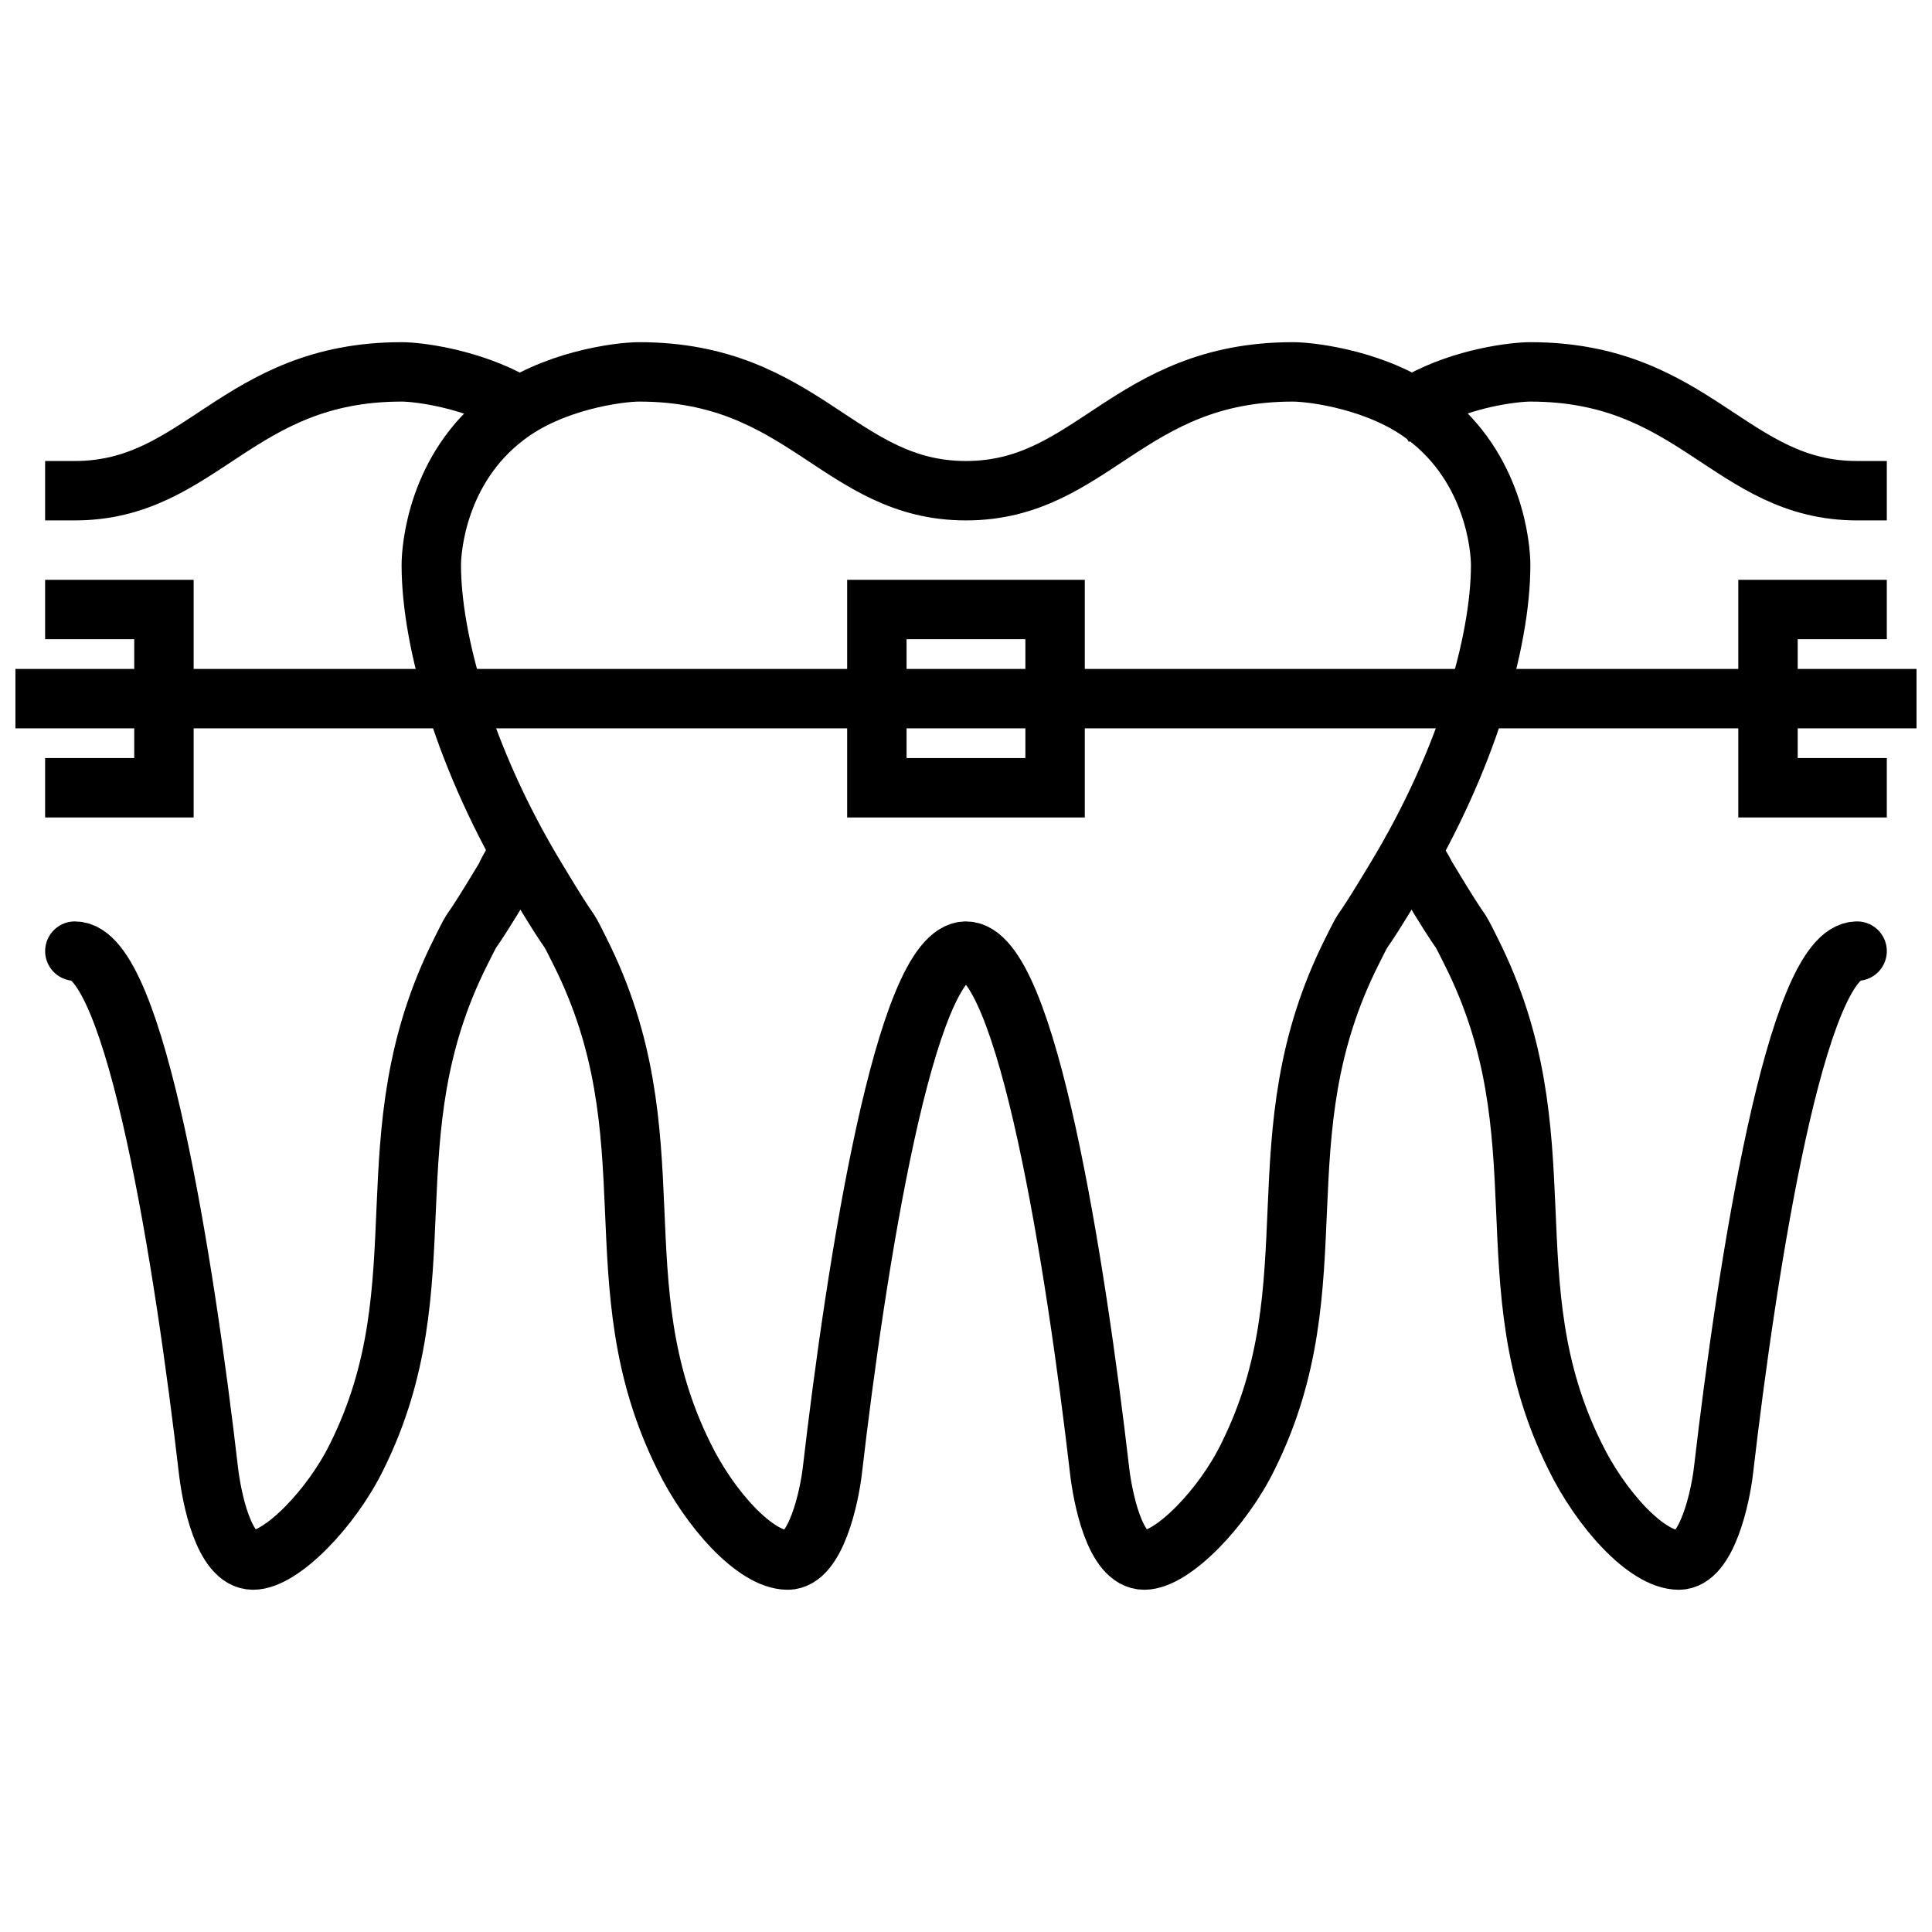 <?xml version="1.0" encoding="UTF-8"?>
<!-- Uploaded to: SVG Repo, www.svgrepo.com, Generator: SVG Repo Mixer Tools -->
<svg width="800px" height="800px" version="1.1" viewBox="144 144 512 512" xmlns="http://www.w3.org/2000/svg">
 <defs>
  <clipPath id="a">
   <path d="m148.09 318h503.81v23h-503.81z"/>
  </clipPath>
 </defs>
 <path transform="matrix(3.936 0 0 3.936 148.09 148.09)" d="m64 32c8.5 0 10.9-8 22-8 1.4 0 5.9 0.6 9 3 4.6 3.5 5 8.9 5 10 0 5.2-2.3 13.2-7 21-3 5-1.8 2.6-3 5-6.3 12.5-1.2 22.3-7 34-1.7 3.5-5.1 7-7 7-2 0-2.8-4.3-3-6-1.6-13.8-4.9-35-9-35-4.1 0-7.4 21.2-9 35-0.2 1.7-1.1 6-3 6-2.2 0-5.3-3.5-7-7-5.8-11.7-0.7-21.5-7-34-1.2-2.4 0 0-3-5-4.7-7.8-7-15.8-7-21 0-1.1 0.4-6.5 5-10 3.1-2.4 7.6-3 9-3 11.098 0 13.498 8 21.998 8" fill="none" stroke="#000000" stroke-linecap="round" stroke-linejoin="round" stroke-miterlimit="10" stroke-width="4"/>
 <path transform="matrix(3.936 0 0 3.936 148.09 148.09)" d="m94.6 26c2.9-1.6 6.3-2 7.4-2 11.1 0 13.5 8 22 8" fill="none" stroke="#000000" stroke-linecap="square" stroke-linejoin="round" stroke-miterlimit="10" stroke-width="4"/>
 <path transform="matrix(3.936 0 0 3.936 148.09 148.09)" d="m124 63c-4.1 0-7.4 21.2-9 35-0.2 1.7-1.1 6-3 6-2.2 0-5.3-3.5-7-7-5.8-11.7-0.7-21.5-7-34-1.2-2.4 0 0-3-5-0.3-0.6-0.7-1.2-1-1.7" fill="none" stroke="#000000" stroke-linecap="round" stroke-linejoin="round" stroke-miterlimit="10" stroke-width="4"/>
 <path transform="matrix(3.936 0 0 3.936 148.09 148.09)" d="m33.7 56.7c-0.2 0.4-0.5 0.8-0.7 1.3-3 5-1.8 2.6-3 5-6.3 12.5-1.2 22.3-7 34-1.7 3.5-5.1 7-7 7-2 0-2.8-4.3-3-6-1.6-13.8-4.9-35-9-35" fill="none" stroke="#000000" stroke-linecap="round" stroke-linejoin="round" stroke-miterlimit="10" stroke-width="4"/>
 <path transform="matrix(3.936 0 0 3.936 148.09 148.09)" d="m3.999 32c8.5 0 10.9-8 22-8 1.1 0 4.2 0.4 7 1.8" fill="none" stroke="#000000" stroke-linecap="square" stroke-linejoin="round" stroke-miterlimit="10" stroke-width="4"/>
 <path transform="matrix(3.936 0 0 3.936 148.09 148.09)" d="m58 40h12v12h-12zm0 0" fill="none" stroke="#000000" stroke-linecap="round" stroke-miterlimit="10" stroke-width="4"/>
 <g clip-path="url(#a)">
  <path transform="matrix(3.936 0 0 3.936 148.09 148.09)" d="m126 46h-124" fill="none" stroke="#000000" stroke-linecap="square" stroke-linejoin="round" stroke-miterlimit="10" stroke-width="4"/>
 </g>
 <path transform="matrix(3.936 0 0 3.936 148.09 148.09)" d="m3.999 40h6v12h-6" fill="none" stroke="#000000" stroke-linecap="square" stroke-miterlimit="10" stroke-width="4"/>
 <path transform="matrix(3.936 0 0 3.936 148.09 148.09)" d="m124 52h-6v-12h6" fill="none" stroke="#000000" stroke-linecap="square" stroke-miterlimit="10" stroke-width="4"/>
</svg>